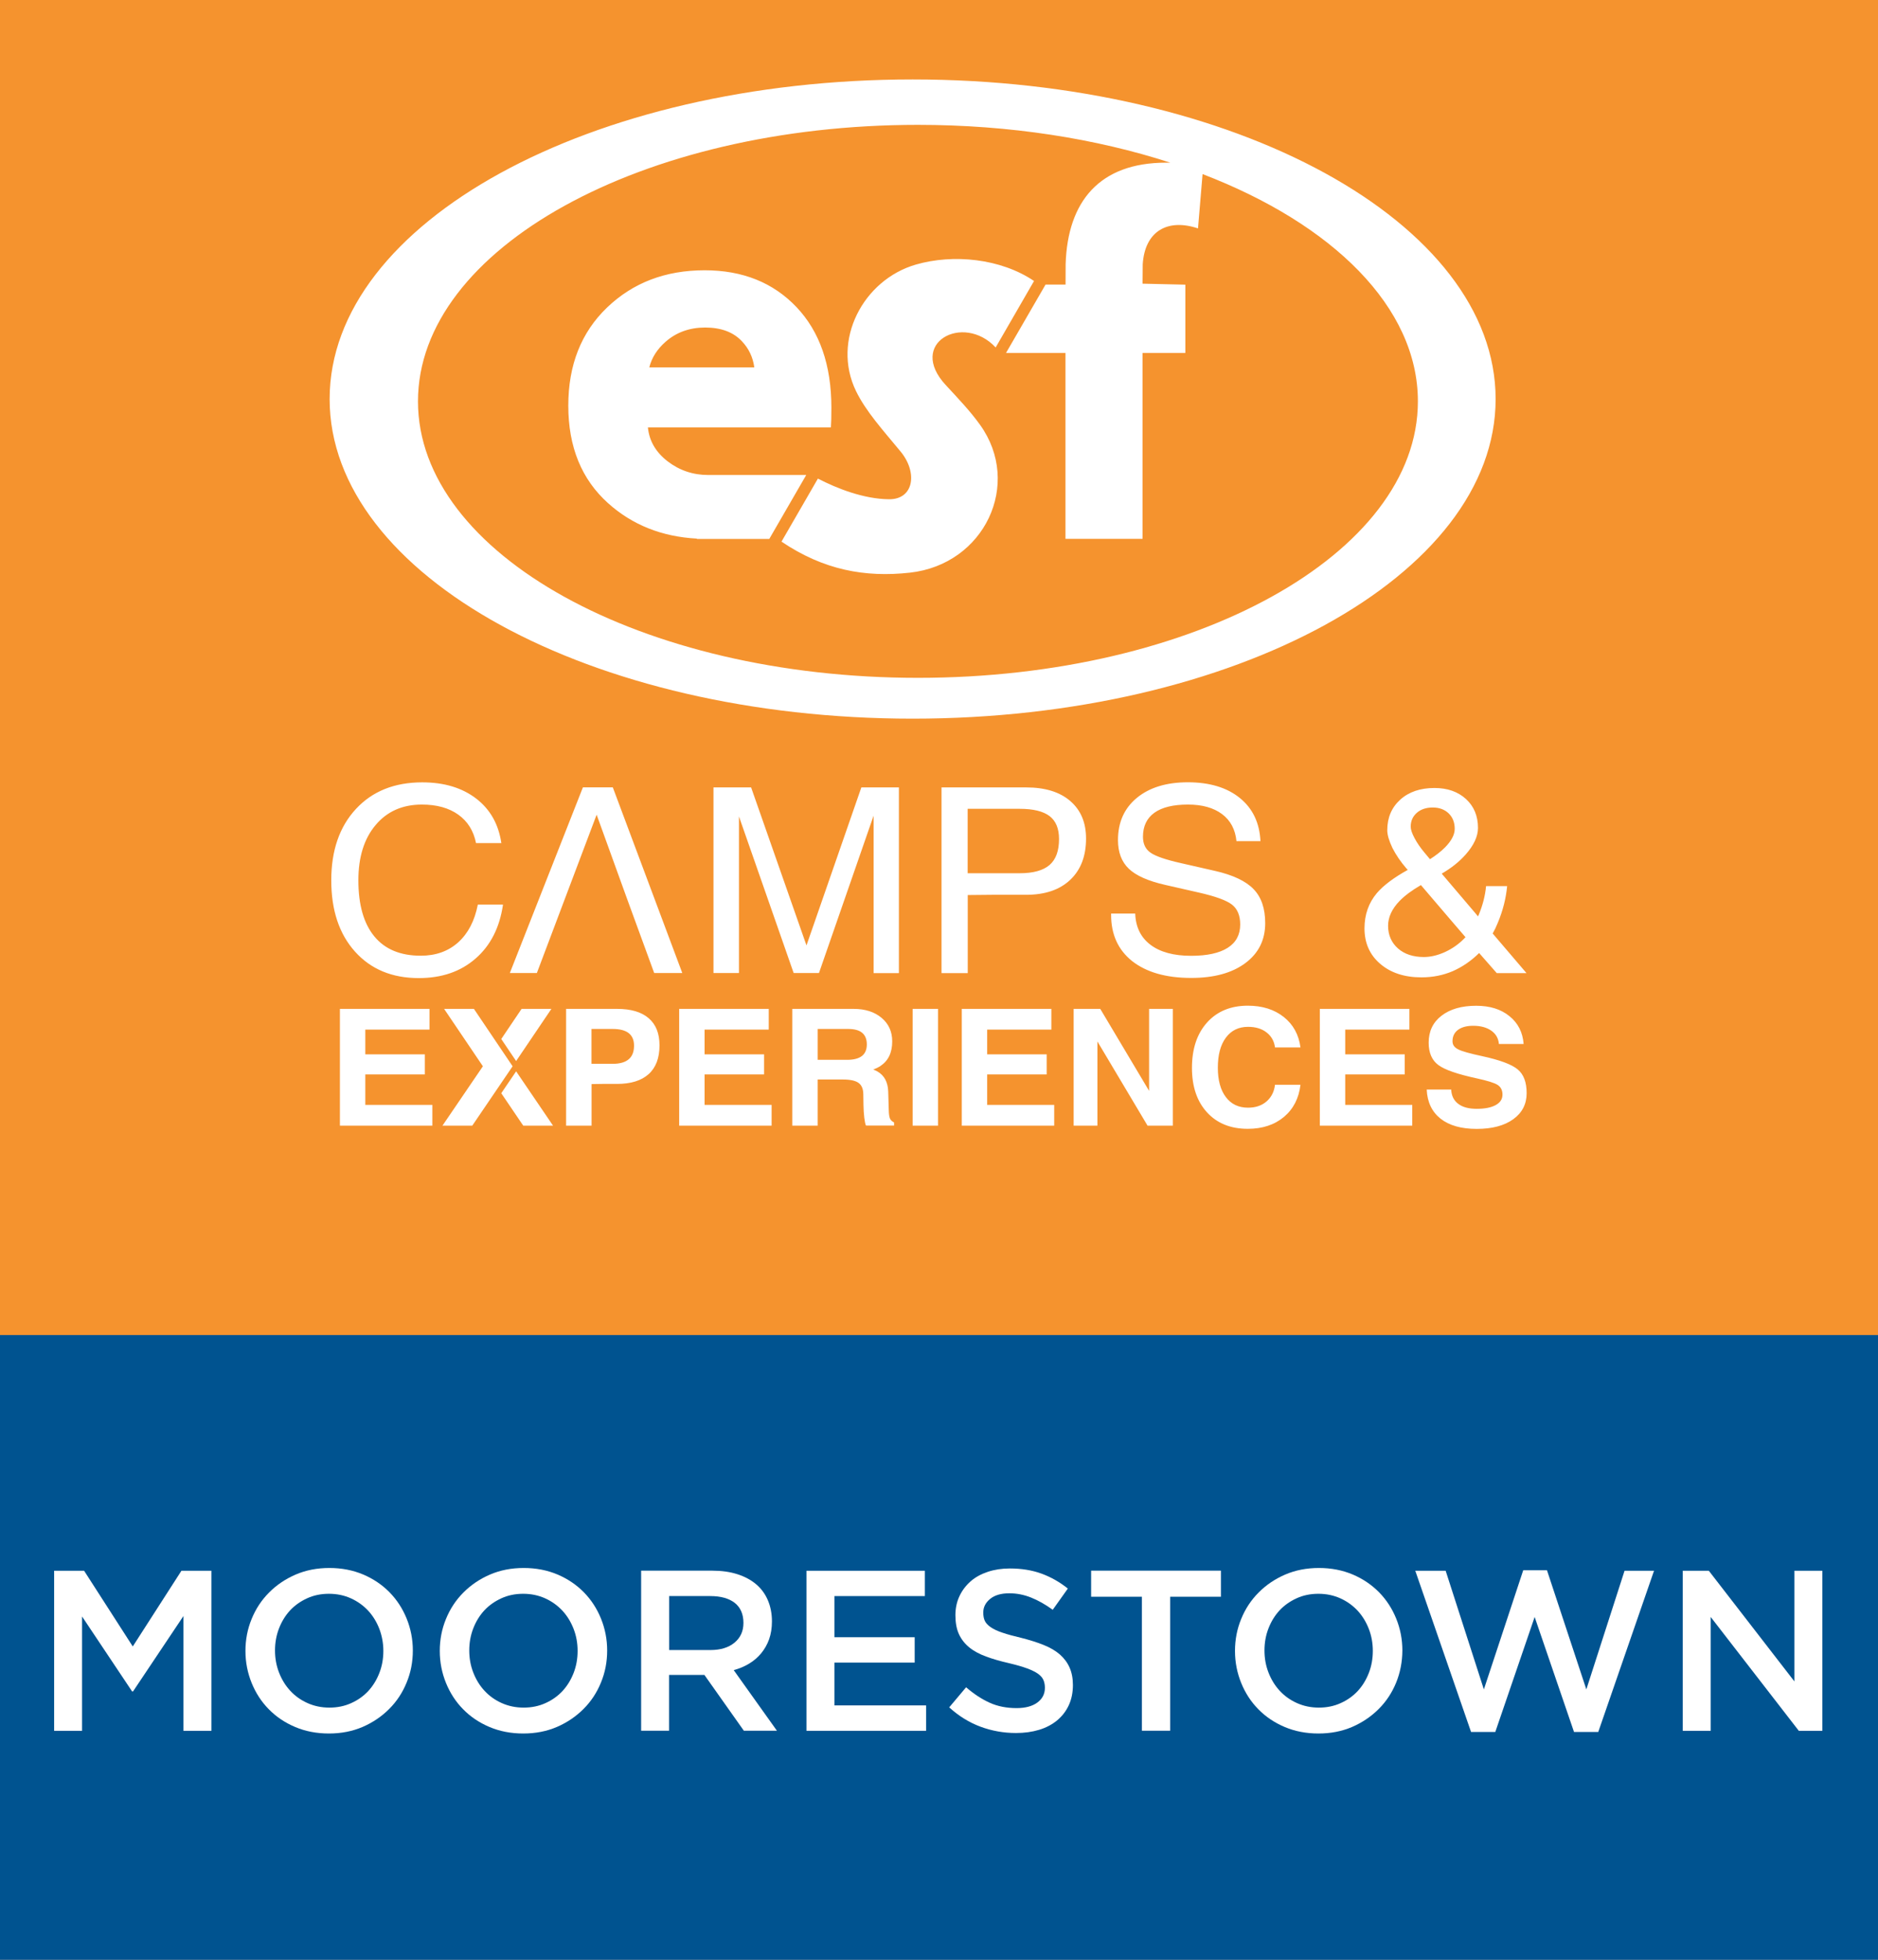 <?xml version="1.0" encoding="UTF-8"?>
<!-- Generator: Adobe Illustrator 27.6.1, SVG Export Plug-In . SVG Version: 6.00 Build 0)  -->
<svg xmlns="http://www.w3.org/2000/svg" xmlns:xlink="http://www.w3.org/1999/xlink" version="1.1" id="Layer_1" x="0px" y="0px" viewBox="0 0 230 240" style="enable-background:new 0 0 230 240;" xml:space="preserve">
<rect x="0" y="0" width="230" height="240" fill="#808080" stroke="none"/>
<style type="text/css">
	.st0{fill:#F5932E;}
	.st1{fill:#005390;}
	.st2{fill:#FFFFFF;}
	.st3{clip-path:url(#SVGID_00000140002047929116712110000004780577145154788253_);}
	
		.st4{clip-path:url(#SVGID_00000178183826204912813420000004805117074967052689_);fill-rule:evenodd;clip-rule:evenodd;fill:#FFFFFF;}
	.st5{clip-path:url(#SVGID_00000178183826204912813420000004805117074967052689_);fill:#FFFFFF;}
	.st6{clip-path:url(#SVGID_00000034049626308355416450000002148709725393137049_);}
	
		.st7{clip-path:url(#SVGID_00000073691062780339075220000008685027162248783787_);fill-rule:evenodd;clip-rule:evenodd;fill:#FFFFFF;}
	.st8{clip-path:url(#SVGID_00000073691062780339075220000008685027162248783787_);fill:#FFFFFF;}
	.st9{clip-path:url(#SVGID_00000027604207838598462440000008945412396078696320_);}
	
		.st10{clip-path:url(#SVGID_00000170252057807349418150000005250551234110064569_);fill-rule:evenodd;clip-rule:evenodd;fill:#FFFFFF;}
	.st11{clip-path:url(#SVGID_00000170252057807349418150000005250551234110064569_);fill:#FFFFFF;}
	.st12{clip-path:url(#SVGID_00000045617536944006119140000005612802110658937246_);}
	
		.st13{clip-path:url(#SVGID_00000065777483369902740150000000846636891679259325_);fill-rule:evenodd;clip-rule:evenodd;fill:#FFFFFF;}
	.st14{clip-path:url(#SVGID_00000065777483369902740150000000846636891679259325_);fill:#FFFFFF;}
	.st15{clip-path:url(#SVGID_00000183933859983101044420000016579600271019068309_);}
	
		.st16{clip-path:url(#SVGID_00000124873700727210643180000005120197005339925900_);fill-rule:evenodd;clip-rule:evenodd;fill:#FFFFFF;}
	.st17{clip-path:url(#SVGID_00000124873700727210643180000005120197005339925900_);fill:#FFFFFF;}
	.st18{clip-path:url(#SVGID_00000141415456158463614740000016948200454680533695_);}
	
		.st19{clip-path:url(#SVGID_00000086655171600095064030000010510746182771757489_);fill-rule:evenodd;clip-rule:evenodd;fill:#FFFFFF;}
	.st20{clip-path:url(#SVGID_00000086655171600095064030000010510746182771757489_);fill:#FFFFFF;}
	.st21{clip-path:url(#SVGID_00000031907681273511239730000014331417604190783907_);}
	
		.st22{clip-path:url(#SVGID_00000118375413311011960220000006757425496716516524_);fill-rule:evenodd;clip-rule:evenodd;fill:#FFFFFF;}
	.st23{clip-path:url(#SVGID_00000118375413311011960220000006757425496716516524_);fill:#FFFFFF;}
	.st24{clip-path:url(#SVGID_00000107567330090357006150000000579244080846870174_);}
	
		.st25{clip-path:url(#SVGID_00000087407257100598459410000009080119731835943811_);fill-rule:evenodd;clip-rule:evenodd;fill:#FFFFFF;}
	.st26{clip-path:url(#SVGID_00000087407257100598459410000009080119731835943811_);fill:#FFFFFF;}
	.st27{clip-path:url(#SVGID_00000039816726240704031720000013828343484912305818_);}
	
		.st28{clip-path:url(#SVGID_00000078759333910378230920000014638781915878461094_);fill-rule:evenodd;clip-rule:evenodd;fill:#FFFFFF;}
	.st29{clip-path:url(#SVGID_00000078759333910378230920000014638781915878461094_);fill:#FFFFFF;}
	.st30{clip-path:url(#SVGID_00000142895845989950980910000009231009229328164482_);}
	
		.st31{clip-path:url(#SVGID_00000170249387752804626380000013641402666514147260_);fill-rule:evenodd;clip-rule:evenodd;fill:#FFFFFF;}
	.st32{clip-path:url(#SVGID_00000170249387752804626380000013641402666514147260_);fill:#FFFFFF;}
	.st33{clip-path:url(#SVGID_00000091000294855913258660000008512779065133657529_);}
	
		.st34{clip-path:url(#SVGID_00000165226340912704928960000005809106788975112077_);fill-rule:evenodd;clip-rule:evenodd;fill:#FFFFFF;}
	.st35{clip-path:url(#SVGID_00000165226340912704928960000005809106788975112077_);fill:#FFFFFF;}
</style>
<rect x="-2" y="-2" class="st0" width="234" height="165.5"></rect>
<rect x="-2" y="163.5" class="st1" width="234" height="78.5"></rect>
<g>
	<path class="st2" d="M16.29,207.14h-0.11l-6.13-9.18v14H6.63v-19.6h3.67l5.96,9.27l5.96-9.27h3.67v19.6h-3.42V197.9L16.29,207.14z"></path>
	<path class="st2" d="M49.8,206.05c-0.5,1.23-1.21,2.31-2.13,3.23c-0.92,0.92-2,1.66-3.25,2.2c-1.25,0.54-2.63,0.81-4.14,0.81   s-2.89-0.27-4.14-0.8c-1.25-0.53-2.32-1.25-3.22-2.17c-0.9-0.91-1.6-1.99-2.1-3.22c-0.5-1.23-0.76-2.54-0.76-3.92   s0.25-2.69,0.76-3.92c0.5-1.23,1.21-2.31,2.13-3.23c0.91-0.92,2-1.66,3.25-2.2c1.25-0.54,2.63-0.81,4.14-0.81   c1.51,0,2.89,0.27,4.14,0.8c1.25,0.53,2.32,1.26,3.22,2.17c0.9,0.92,1.6,1.99,2.1,3.22c0.5,1.23,0.76,2.54,0.76,3.92   C50.56,203.51,50.31,204.82,49.8,206.05z M46.46,199.48c-0.33-0.85-0.78-1.59-1.37-2.23c-0.59-0.63-1.29-1.14-2.11-1.51   c-0.82-0.37-1.72-0.56-2.69-0.56s-1.86,0.18-2.67,0.55s-1.51,0.86-2.09,1.48c-0.58,0.63-1.03,1.36-1.36,2.21   c-0.33,0.85-0.49,1.75-0.49,2.7c0,0.95,0.16,1.85,0.49,2.7c0.33,0.85,0.78,1.59,1.37,2.23s1.29,1.14,2.11,1.51   c0.82,0.37,1.72,0.56,2.69,0.56c0.97,0,1.86-0.18,2.67-0.55c0.81-0.36,1.51-0.86,2.09-1.48c0.58-0.63,1.03-1.36,1.36-2.21   c0.33-0.85,0.49-1.75,0.49-2.7S46.78,200.33,46.46,199.48z"></path>
	<path class="st2" d="M73.6,206.05c-0.5,1.23-1.21,2.31-2.13,3.23c-0.92,0.92-2,1.66-3.25,2.2c-1.25,0.54-2.63,0.81-4.14,0.81   c-1.51,0-2.89-0.27-4.14-0.8c-1.25-0.53-2.32-1.25-3.22-2.17c-0.9-0.91-1.6-1.99-2.1-3.22c-0.5-1.23-0.76-2.54-0.76-3.92   s0.25-2.69,0.76-3.92c0.5-1.23,1.21-2.31,2.13-3.23c0.91-0.92,2-1.66,3.25-2.2c1.25-0.54,2.63-0.81,4.14-0.81   c1.51,0,2.89,0.27,4.14,0.8c1.25,0.53,2.32,1.26,3.22,2.17c0.9,0.92,1.6,1.99,2.1,3.22c0.5,1.23,0.76,2.54,0.76,3.92   C74.36,203.51,74.11,204.82,73.6,206.05z M70.25,199.48c-0.33-0.85-0.78-1.59-1.37-2.23c-0.59-0.63-1.29-1.14-2.11-1.51   c-0.82-0.37-1.72-0.56-2.69-0.56c-0.97,0-1.86,0.18-2.67,0.55s-1.51,0.86-2.09,1.48c-0.58,0.63-1.03,1.36-1.36,2.21   c-0.33,0.85-0.49,1.75-0.49,2.7c0,0.95,0.16,1.85,0.49,2.7c0.33,0.85,0.78,1.59,1.37,2.23s1.29,1.14,2.11,1.51   c0.82,0.37,1.72,0.56,2.69,0.56c0.97,0,1.86-0.18,2.67-0.55c0.81-0.36,1.51-0.86,2.09-1.48c0.58-0.63,1.03-1.36,1.36-2.21   c0.33-0.85,0.49-1.75,0.49-2.7S70.58,200.33,70.25,199.48z"></path>
	<path class="st2" d="M91.1,211.95l-4.83-6.83h-4.33v6.83h-3.42v-19.6h8.74c1.12,0,2.13,0.14,3.04,0.43c0.91,0.29,1.67,0.7,2.3,1.23   c0.63,0.53,1.11,1.19,1.44,1.96s0.5,1.64,0.5,2.59c0,0.82-0.12,1.55-0.35,2.2c-0.23,0.64-0.56,1.21-0.97,1.71   c-0.41,0.49-0.9,0.92-1.47,1.26c-0.57,0.35-1.2,0.61-1.89,0.8l5.29,7.42H91.1z M89.98,196.29c-0.71-0.55-1.71-0.83-3-0.83h-5.03   v6.61H87c1.24,0,2.22-0.3,2.95-0.9c0.73-0.6,1.1-1.41,1.1-2.42C91.05,197.67,90.69,196.85,89.98,196.29z"></path>
	<path class="st2" d="M113.28,195.46h-11.09v5.04h9.83v3.11h-9.83v5.24h11.23v3.11H98.77v-19.6h14.5V195.46z"></path>
	<path class="st2" d="M120.61,198.49c0.13,0.28,0.37,0.54,0.72,0.78c0.35,0.24,0.82,0.47,1.43,0.67c0.61,0.21,1.38,0.42,2.32,0.64   c1.03,0.26,1.94,0.55,2.74,0.87c0.8,0.32,1.46,0.71,1.98,1.16c0.52,0.46,0.92,0.99,1.19,1.6c0.27,0.61,0.41,1.32,0.41,2.14   c0,0.93-0.17,1.76-0.51,2.49c-0.34,0.73-0.82,1.34-1.43,1.85c-0.61,0.5-1.34,0.89-2.2,1.15c-0.86,0.26-1.8,0.39-2.83,0.39   c-1.51,0-2.96-0.26-4.34-0.77c-1.38-0.51-2.66-1.3-3.84-2.37l2.07-2.46c0.95,0.82,1.91,1.45,2.88,1.89   c0.97,0.44,2.07,0.66,3.3,0.66c1.06,0,1.91-0.22,2.53-0.67c0.62-0.45,0.94-1.05,0.94-1.82c0-0.35-0.06-0.67-0.18-0.95   c-0.12-0.28-0.35-0.54-0.67-0.77c-0.33-0.23-0.78-0.45-1.35-0.66c-0.57-0.21-1.31-0.42-2.23-0.64c-1.05-0.24-1.98-0.51-2.79-0.81   c-0.81-0.3-1.5-0.67-2.05-1.12s-0.97-0.99-1.26-1.62s-0.43-1.41-0.43-2.32c0-0.86,0.17-1.64,0.5-2.34c0.33-0.7,0.79-1.3,1.37-1.81   s1.29-0.89,2.1-1.16s1.71-0.41,2.69-0.41c1.44,0,2.73,0.21,3.88,0.63c1.15,0.42,2.23,1.03,3.23,1.83l-1.85,2.6   c-0.9-0.65-1.78-1.15-2.66-1.5c-0.88-0.35-1.76-0.52-2.66-0.52c-1.01,0-1.79,0.23-2.35,0.69c-0.56,0.46-0.84,1.01-0.84,1.67   C120.42,197.87,120.48,198.21,120.61,198.49z"></path>
	<path class="st2" d="M143.32,211.95h-3.47v-16.41h-6.22v-3.19h15.9v3.19h-6.22V211.95z"></path>
	<path class="st2" d="M170.99,206.05c-0.5,1.23-1.21,2.31-2.13,3.23c-0.92,0.92-2,1.66-3.25,2.2c-1.25,0.54-2.63,0.81-4.14,0.81   s-2.89-0.27-4.14-0.8c-1.25-0.53-2.32-1.25-3.22-2.17c-0.9-0.91-1.6-1.99-2.1-3.22c-0.5-1.23-0.76-2.54-0.76-3.92   s0.25-2.69,0.76-3.92c0.5-1.23,1.21-2.31,2.13-3.23c0.91-0.92,2-1.66,3.25-2.2c1.25-0.54,2.63-0.81,4.14-0.81   c1.51,0,2.89,0.27,4.14,0.8c1.25,0.53,2.32,1.26,3.22,2.17c0.9,0.92,1.6,1.99,2.1,3.22c0.5,1.23,0.76,2.54,0.76,3.92   C171.74,203.51,171.49,204.82,170.99,206.05z M167.64,199.48c-0.33-0.85-0.78-1.59-1.37-2.23c-0.59-0.63-1.29-1.14-2.11-1.51   c-0.82-0.37-1.72-0.56-2.69-0.56s-1.86,0.18-2.67,0.55s-1.51,0.86-2.09,1.48c-0.58,0.63-1.03,1.36-1.36,2.21   c-0.33,0.85-0.49,1.75-0.49,2.7c0,0.95,0.16,1.85,0.49,2.7c0.33,0.85,0.78,1.59,1.37,2.23s1.29,1.14,2.11,1.51   c0.82,0.37,1.72,0.56,2.69,0.56c0.97,0,1.86-0.18,2.67-0.55c0.81-0.36,1.51-0.86,2.09-1.48c0.58-0.63,1.03-1.36,1.36-2.21   c0.33-0.85,0.49-1.75,0.49-2.7S167.97,200.33,167.64,199.48z"></path>
	<path class="st2" d="M186.55,192.3h2.91l4.82,14.59l4.68-14.53h3.61l-6.83,19.74h-2.97l-4.82-14.08l-4.82,14.08h-2.97l-6.83-19.74   h3.72l4.68,14.53L186.55,192.3z"></path>
	<path class="st2" d="M219.76,192.36h3.42v19.6h-2.88l-10.79-13.94v13.94h-3.42v-19.6h3.19l10.48,13.55V192.36z"></path>
</g>
<g>
	<defs>
		<rect id="SVGID_00000040558585484229786060000002188032299629015991_" x="26.18" y="-8.07" width="177.65" height="177.65"></rect>
	</defs>
	<clipPath id="SVGID_00000103249902887359770320000007581591815438590627_">
		<use xlink:href="#SVGID_00000040558585484229786060000002188032299629015991_" style="overflow:visible;"></use>
	</clipPath>
	<g style="clip-path:url(#SVGID_00000103249902887359770320000007581591815438590627_);">
		<defs>
			<rect id="SVGID_00000090267766799675192570000008839662320520355219_" x="26.18" y="-8.07" width="177.65" height="177.65"></rect>
		</defs>
		<clipPath id="SVGID_00000158729625362907401270000002036918986519557789_">
			<use xlink:href="#SVGID_00000090267766799675192570000008839662320520355219_" style="overflow:visible;"></use>
		</clipPath>
		
			<path style="clip-path:url(#SVGID_00000158729625362907401270000002036918986519557789_);fill-rule:evenodd;clip-rule:evenodd;fill:#FFFFFF;" d="    M111.77,9.73c39.43,0,71.4,17.52,71.4,39.14c0,21.61-31.97,39.14-71.4,39.14s-71.4-17.53-71.4-39.14    C40.37,27.25,72.35,9.73,111.77,9.73 M94.22,65.99l4.52-7.82h-12c-1.86,0-3.52-0.56-4.97-1.67c-1.45-1.12-2.26-2.5-2.42-4.16    h22.41c0.04-0.5,0.06-1.3,0.06-2.42c0-5.21-1.43-9.32-4.28-12.32c-2.86-3-6.6-4.5-11.24-4.5c-4.8,0-8.78,1.52-11.95,4.56    c-3.17,3.04-4.75,7.05-4.75,12.01c0,5.05,1.62,9.03,4.87,11.95c2.96,2.66,6.59,4.11,10.88,4.34v0.04h1.25H94.22z M115.84,47.17    c-4.8-5.16,2.12-8.88,6.1-4.62l4.7-8.14c-4.1-2.77-9.91-3.33-14.47-2.01c-6.45,1.86-10.36,9.27-7.33,15.5    c1.21,2.48,3.27,4.75,5.35,7.27c2.25,2.6,1.77,6-1.31,5.97c-3.1-0.03-6.38-1.32-8.71-2.53l-1.08,1.87l-3.38,5.85    c5.16,3.48,10.24,4.41,15.73,3.8c9.14-1.01,13.78-10.87,8.59-18.1C118.83,50.35,117.33,48.78,115.84,47.17 M128.05,34.85h2.45    c0-0.25,0-2.26,0.01-2.51c0.24-7.66,4.14-12.42,12.3-12.42c0.18,0,0.35,0,0.52,0c-9.07-2.94-19.63-4.63-30.91-4.63    c-33.81,0-61.23,15.16-61.23,33.86c0,18.7,27.42,33.86,61.23,33.86c33.81,0,61.23-15.16,61.23-33.86    c0-11.53-10.44-21.72-26.37-27.83l-0.56,6.65c-3.77-1.26-6.52,0.38-6.77,4.4c-0.01,0.2-0.02,2.16-0.02,2.37l5.24,0.12v1.02v3.92    v3.42h-5.24v22.77h-9.44V43.22h-7.28L128.05,34.85z M79.52,44.99h12.86c-0.17-1.25-0.68-2.32-1.52-3.2    c-1.05-1.12-2.55-1.68-4.5-1.68c-1.9,0-3.52,0.58-4.84,1.74C80.49,42.75,79.82,43.8,79.52,44.99"></path>
		<path style="clip-path:url(#SVGID_00000158729625362907401270000002036918986519557789_);fill:#FFFFFF;" d="M172.77,101.24    c0,0.35,0.16,0.82,0.47,1.4c0.31,0.59,0.72,1.18,1.23,1.79l0.66,0.79c0.71-0.45,1.33-0.93,1.85-1.45c0.78-0.8,1.18-1.55,1.18-2.27    c0-0.78-0.25-1.41-0.74-1.89c-0.49-0.47-1.14-0.72-1.95-0.72c-0.81,0-1.46,0.22-1.95,0.65S172.77,100.53,172.77,101.24     M174.38,117.2c0.84,0,1.71-0.21,2.61-0.62c0.9-0.42,1.67-0.97,2.32-1.63l0.17-0.18l-1.71-1.99l-3.75-4.39    c-1.07,0.62-1.94,1.26-2.6,1.93c-0.95,0.98-1.42,2-1.42,3.05c0,1.14,0.41,2.07,1.21,2.78C172.01,116.85,173.07,117.2,174.38,117.2     M169.9,101.68c0-1.55,0.53-2.79,1.59-3.75c1.06-0.96,2.46-1.43,4.19-1.43c1.59,0,2.87,0.45,3.86,1.35    c0.98,0.9,1.47,2.08,1.47,3.54c0,1.04-0.51,2.13-1.52,3.27c-0.78,0.88-1.75,1.65-2.92,2.33l4.1,4.82l0.34,0.41l0.08-0.16    c0.49-1.17,0.8-2.35,0.91-3.54h2.58c-0.14,1.5-0.52,3-1.14,4.48c-0.19,0.48-0.4,0.91-0.63,1.32l4.14,4.85h-3.64l-2.16-2.46    c-0.99,0.98-2.07,1.71-3.23,2.22c-1.17,0.5-2.44,0.76-3.83,0.76c-2.08,0-3.77-0.55-5.06-1.66c-1.28-1.1-1.92-2.55-1.92-4.34    c0-1.68,0.51-3.12,1.51-4.31c0.8-0.94,2.06-1.89,3.79-2.85l-0.16-0.17c-0.71-0.82-1.28-1.66-1.72-2.52    C170.12,102.97,169.9,102.25,169.9,101.68 M151.43,103.01L151.43,103.01c-0.14-1.43-0.73-2.54-1.76-3.31    c-1.04-0.78-2.43-1.17-4.18-1.17c-1.8,0-3.17,0.33-4.11,1c-0.93,0.67-1.4,1.65-1.4,2.94c0,0.88,0.31,1.53,0.94,1.96    c0.62,0.43,1.87,0.86,3.75,1.28l4.12,0.94c2.21,0.5,3.79,1.25,4.74,2.24c0.95,0.98,1.42,2.37,1.42,4.16c0,2.06-0.81,3.69-2.44,4.9    c-1.63,1.21-3.83,1.81-6.62,1.81c-3.1,0-5.51-0.7-7.26-2.08c-1.7-1.37-2.55-3.25-2.55-5.63v-0.17h2.95    c0.06,1.65,0.68,2.92,1.87,3.82c1.19,0.9,2.85,1.35,4.98,1.35c1.97,0,3.46-0.33,4.48-0.98c1.02-0.65,1.53-1.6,1.53-2.86    c0-1.09-0.34-1.91-1.01-2.43c-0.67-0.52-2.01-1.01-4.03-1.47l-4.13-0.94c-2.08-0.47-3.58-1.13-4.47-1.98    c-0.89-0.85-1.33-2.02-1.33-3.51c0-2.18,0.77-3.9,2.31-5.17c1.54-1.27,3.63-1.91,6.24-1.91c2.66,0,4.79,0.64,6.37,1.92    c1.58,1.28,2.42,3.04,2.53,5.29H151.43z M118.51,106.94L118.51,106.94h6.37c1.67,0,2.88-0.34,3.66-1.01    c0.78-0.68,1.16-1.73,1.16-3.18c0-1.28-0.38-2.21-1.16-2.81c-0.78-0.59-1.99-0.89-3.66-0.89h-6.37V106.94z M115.31,119.16V96.43    h1.6h8.77c2.3,0,4.1,0.55,5.39,1.66c1.29,1.11,1.94,2.64,1.94,4.6c0,2.16-0.65,3.84-1.94,5.06c-1.29,1.22-3.09,1.83-5.39,1.83    c-3.02-0.01-5.41,0-7.16,0.03v9.56h-1.6H115.31z M90.49,119.16L90.49,119.16h-1.55h-1.56V96.43h2.31h2.3l6.78,19.35h0l6.72-19.35    h2.3h2.3v22.74h-1.54h-1.56V99.92h-0.01l-6.68,19.24h-1.55H97.2l-6.7-19.18h0V119.16z M61.6,110.8L61.6,110.8    c-0.41,2.8-1.53,5-3.36,6.59c-1.83,1.6-4.15,2.39-6.95,2.39c-3.27,0-5.87-1.08-7.81-3.24c-1.94-2.16-2.91-5.07-2.91-8.73    c0-3.66,1.01-6.57,3.02-8.74c2.01-2.17,4.72-3.26,8.12-3.26c2.68,0,4.87,0.66,6.6,1.98c1.72,1.32,2.75,3.14,3.09,5.46h-3.1    c-0.3-1.51-1.03-2.67-2.18-3.49c-1.15-0.82-2.64-1.23-4.45-1.23c-2.38,0-4.27,0.84-5.67,2.51c-1.41,1.67-2.11,3.93-2.11,6.76    c0,3.02,0.66,5.31,1.96,6.88c1.3,1.58,3.2,2.36,5.68,2.36c1.84,0,3.36-0.54,4.58-1.63c1.21-1.09,2.02-2.63,2.41-4.63H61.6z"></path>
		<path style="clip-path:url(#SVGID_00000158729625362907401270000002036918986519557789_);fill:#FFFFFF;" d="M73.07,99.77    c-4.74,12.53-3.2,8.5-7.32,19.39h-1.65h-1.66l8.95-22.74h1.82h1.84l8.51,22.74h-1.72h-1.72c-4.26-11.62-2.2-6.01-7.05-19.39H73.07    z"></path>
		<path style="clip-path:url(#SVGID_00000158729625362907401270000002036918986519557789_);fill:#FFFFFF;" d="M183.57,127.84    L183.57,127.84c-0.06-0.68-0.36-1.22-0.93-1.62c-0.57-0.4-1.31-0.6-2.22-0.6c-0.79,0-1.41,0.17-1.86,0.5    c-0.45,0.34-0.67,0.8-0.67,1.4c0,0.43,0.23,0.76,0.7,0.99c0.46,0.24,1.44,0.51,2.93,0.83c2.17,0.47,3.62,1.01,4.35,1.62    c0.73,0.6,1.1,1.57,1.1,2.91c0,1.34-0.55,2.41-1.65,3.2c-1.1,0.79-2.59,1.18-4.47,1.18c-1.89,0-3.36-0.42-4.42-1.25    c-1.06-0.84-1.63-2.03-1.7-3.57h3c0.03,0.76,0.32,1.34,0.86,1.75c0.54,0.41,1.29,0.61,2.26,0.61c0.99,0,1.77-0.15,2.33-0.46    c0.56-0.31,0.83-0.73,0.83-1.28c0-0.54-0.2-0.93-0.6-1.19c-0.39-0.25-1.23-0.51-2.51-0.79c-2.36-0.51-3.95-1.05-4.74-1.64    c-0.79-0.58-1.19-1.5-1.19-2.74c0-1.39,0.52-2.49,1.57-3.3c1.05-0.81,2.46-1.22,4.25-1.22c1.67,0,3.03,0.42,4.07,1.27    c1.05,0.84,1.63,1.98,1.74,3.41H183.57z M161.64,137.85L161.64,137.85v-14.3h10.97v1.27v1.27h-7.86v3.03h7.29v1.23v1.23h-7.29    v3.73h8.21v1.26v1.28H161.64z M159.27,132.84L159.27,132.84c-0.19,1.65-0.87,2.97-2.02,3.94c-1.16,0.97-2.64,1.46-4.43,1.46    c-2.1,0-3.76-0.67-4.99-2.01c-1.23-1.34-1.85-3.16-1.85-5.45c0-2.34,0.62-4.19,1.85-5.56c1.23-1.37,2.9-2.06,4.99-2.06    c1.77,0,3.24,0.46,4.4,1.38c1.16,0.92,1.84,2.16,2.05,3.73h-3.12c-0.1-0.77-0.45-1.39-1.04-1.84c-0.59-0.46-1.35-0.68-2.26-0.68    c-1.16,0-2.06,0.44-2.72,1.33c-0.66,0.89-0.98,2.11-0.98,3.68c0,1.53,0.33,2.73,0.98,3.59c0.65,0.87,1.56,1.3,2.72,1.3    c0.91,0,1.67-0.25,2.26-0.76c0.59-0.51,0.94-1.19,1.04-2.05H159.27z M134.4,137.85L134.4,137.85h-1.45h-1.46v-14.3h1.63h1.63    l5.98,10.04v-10.04h1.45h1.46v14.3h-1.55h-1.55l-6.14-10.31V137.85z M117.79,137.85L117.79,137.85v-14.3h10.97v1.27v1.27h-7.86    v3.03h7.29v1.23v1.23h-7.29v3.73h8.21v1.26v1.28H117.79z M111.77,137.85v-14.3h1.55h1.56v14.3h-1.55H111.77z M100.14,129.79    L100.14,129.79h3.61c0.81,0,1.41-0.16,1.81-0.47c0.4-0.31,0.6-0.79,0.6-1.42c0-0.63-0.19-1.1-0.57-1.42    c-0.38-0.32-0.96-0.47-1.72-0.47h-3.73V129.79z M97.03,137.85v-14.3h1.55h5.96c1.42,0,2.56,0.37,3.43,1.1    c0.87,0.73,1.3,1.69,1.3,2.88c0,1.38-0.48,2.38-1.45,3.02c-0.26,0.17-0.55,0.31-0.87,0.43c0.18,0.07,0.35,0.15,0.5,0.23    c0.85,0.48,1.29,1.31,1.33,2.45l0.07,2.34c0.01,0.47,0.07,0.8,0.15,0.99c0.09,0.2,0.26,0.35,0.5,0.47v0.38h-3.44    c-0.08-0.15-0.15-0.47-0.21-0.96c-0.06-0.49-0.09-1.02-0.1-1.58l-0.02-1.32c-0.01-0.64-0.21-1.1-0.59-1.37    c-0.38-0.27-1.01-0.41-1.9-0.41h-3.1v5.65h-1.55H97.03z M83.18,137.85L83.18,137.85v-14.3h10.97v1.27v1.27h-7.86v3.03h7.29v1.23    v1.23h-7.29v3.73h8.21v1.26v1.28H83.18z M72.44,130.28L72.44,130.28h2.6c0.87,0,1.53-0.19,1.96-0.56    c0.44-0.37,0.65-0.93,0.65-1.67c0-0.68-0.22-1.19-0.65-1.53c-0.44-0.34-1.09-0.51-1.96-0.51h-2.6V130.28z M69.33,137.85v-14.3    h1.55h4.69c1.7,0,2.99,0.38,3.87,1.14c0.89,0.76,1.33,1.87,1.33,3.33c0,1.54-0.44,2.72-1.33,3.52c-0.89,0.8-2.18,1.2-3.87,1.2    c-1.2-0.01-2.25,0-3.12,0.02v5.09h-1.55H69.33z M41.63,137.85L41.63,137.85v-14.3H52.6v1.27v1.27h-7.86v3.03h7.29v1.23v1.23h-7.29    v3.73h8.21v1.26v1.28H41.63z"></path>
		
			<polygon style="clip-path:url(#SVGID_00000158729625362907401270000002036918986519557789_);fill-rule:evenodd;clip-rule:evenodd;fill:#FFFFFF;" points="    54.39,123.55 58.04,123.55 62.78,130.58 57.84,137.85 54.19,137.85 59.14,130.58   "></polygon>
		
			<polygon style="clip-path:url(#SVGID_00000158729625362907401270000002036918986519557789_);fill-rule:evenodd;clip-rule:evenodd;fill:#FFFFFF;" points="    61.39,133.88 64.08,137.85 67.73,137.85 63.21,131.2   "></polygon>
		
			<polygon style="clip-path:url(#SVGID_00000158729625362907401270000002036918986519557789_);fill-rule:evenodd;clip-rule:evenodd;fill:#FFFFFF;" points="    67.53,123.55 63.88,123.55 61.39,127.24 63.21,129.94   "></polygon>
	</g>
</g>
</svg>
